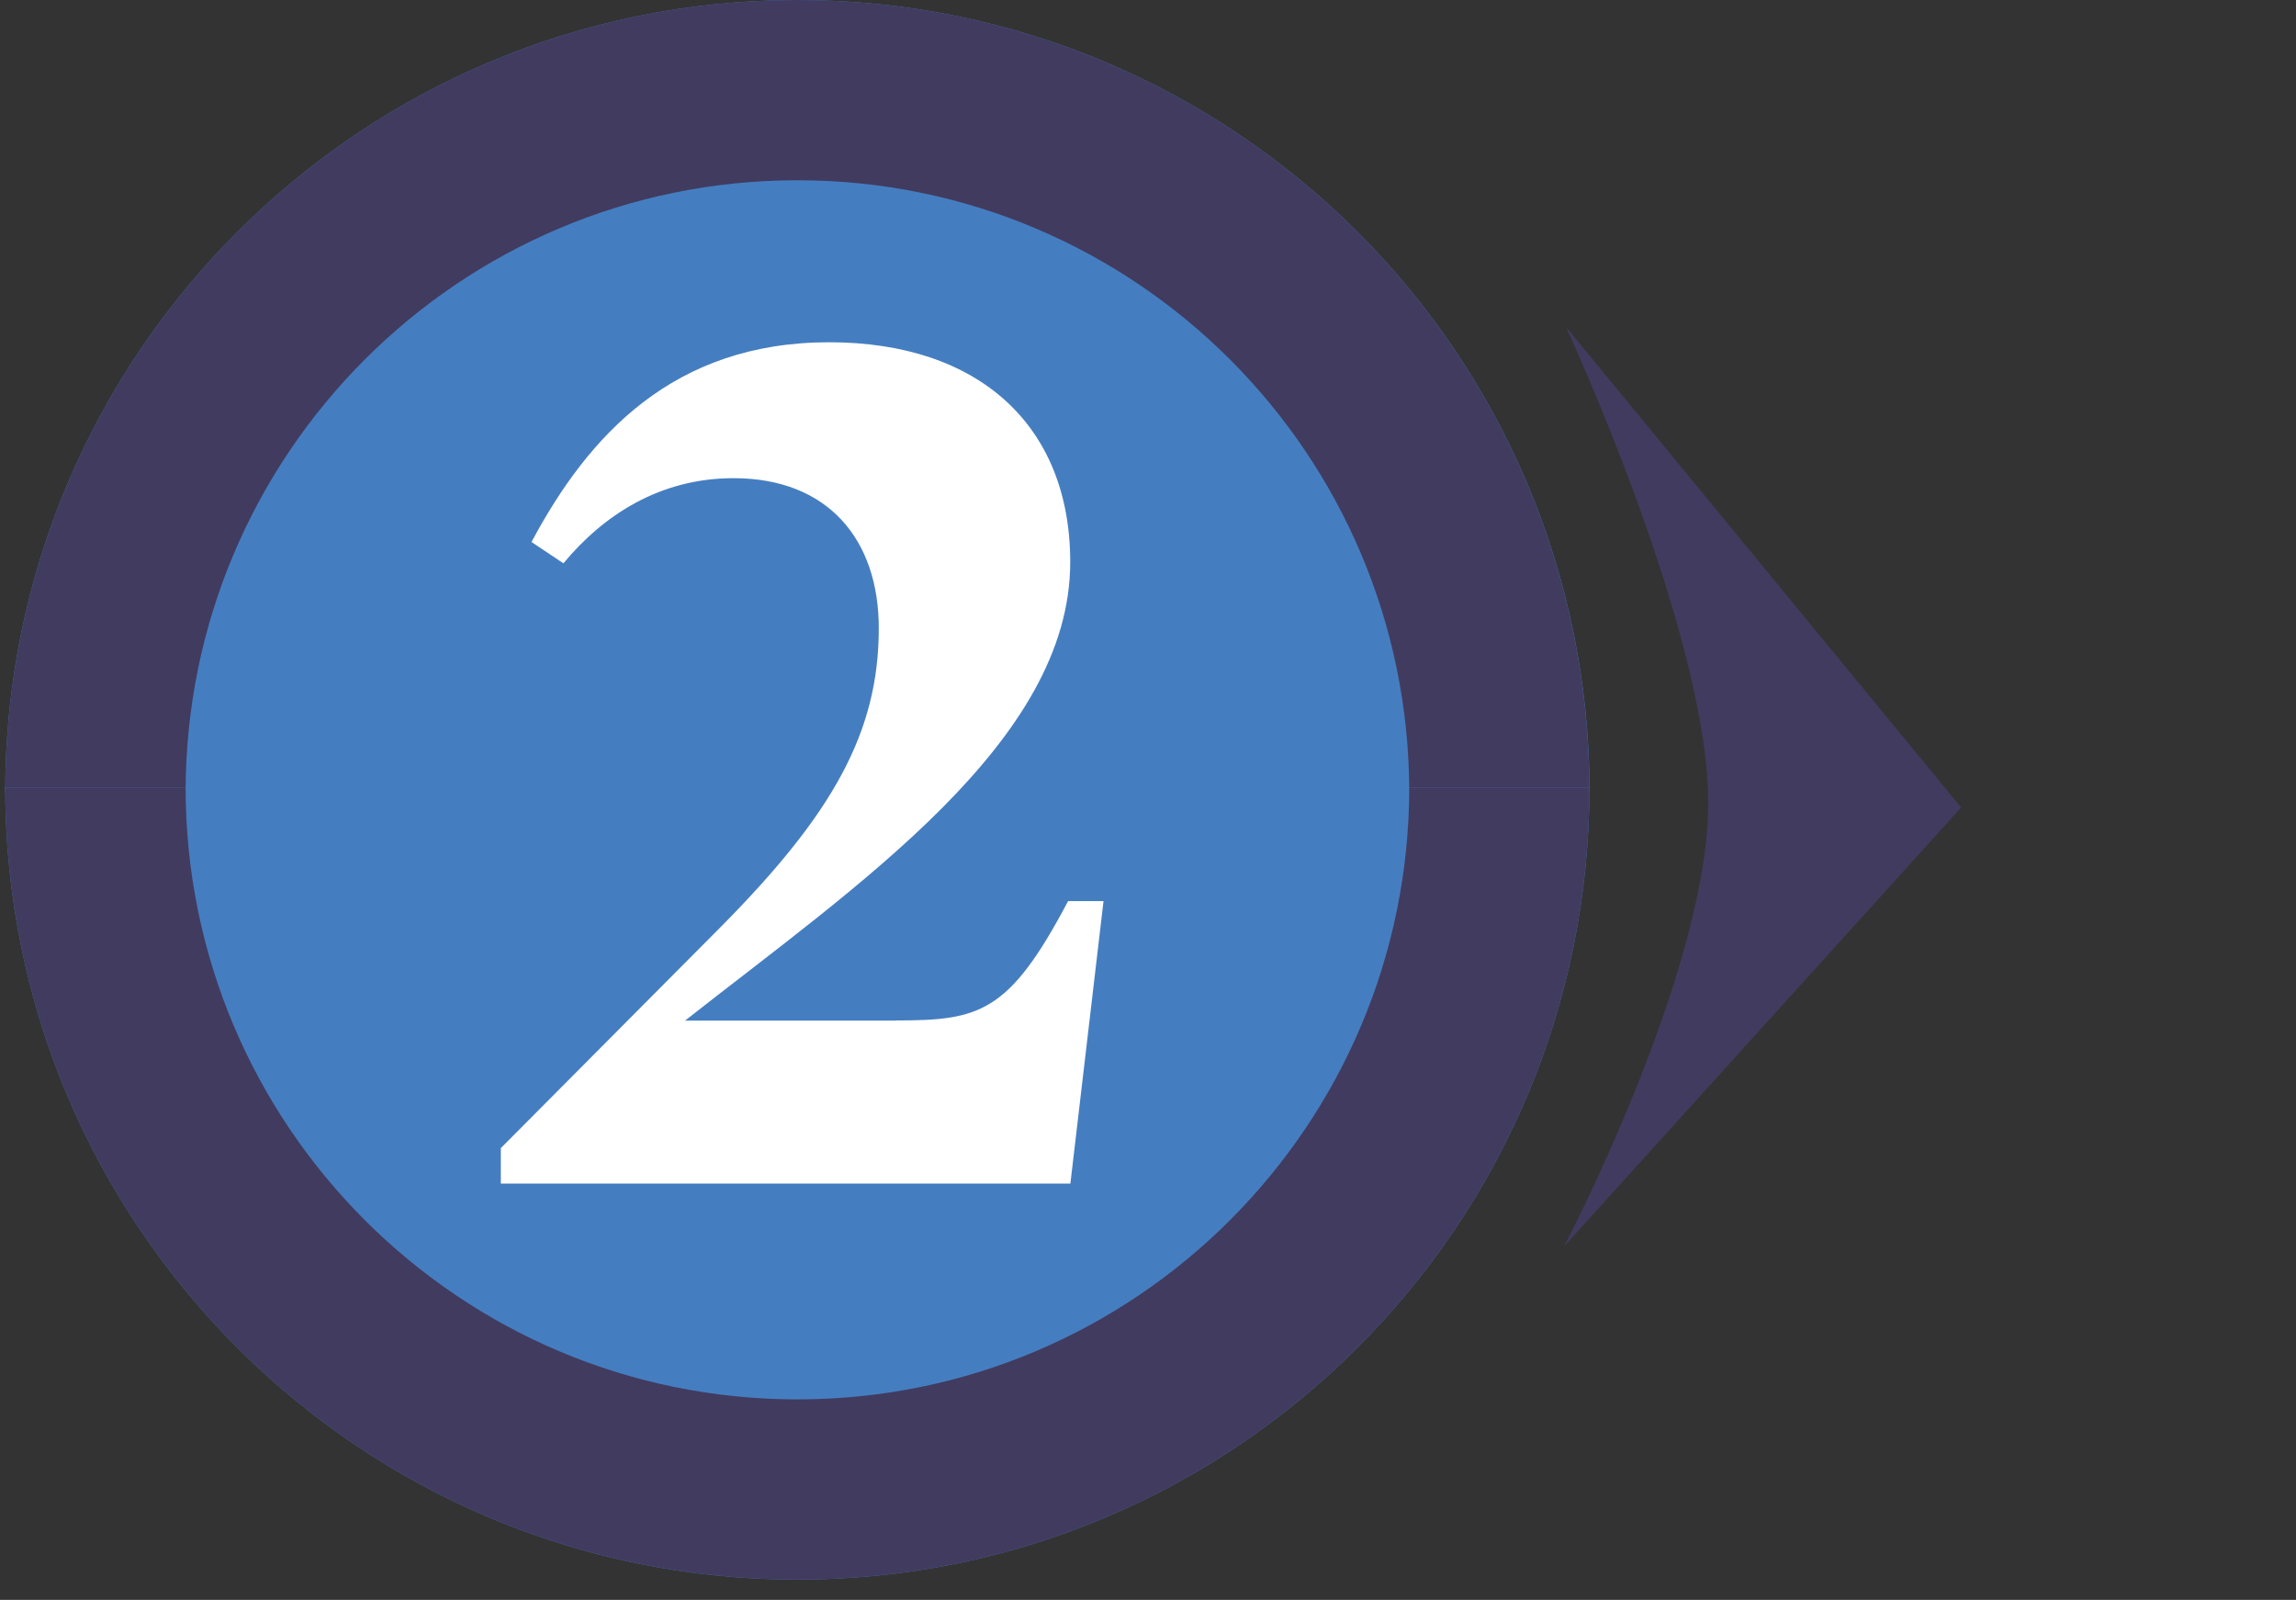 <svg xmlns="http://www.w3.org/2000/svg" xmlns:xlink="http://www.w3.org/1999/xlink" id="Layer_1" x="0px" y="0px" viewBox="0 0 149.68 104.29" style="enable-background:new 0 0 149.68 104.29;" xml:space="preserve"><rect x="0" y="0" width="149.68" height="104.29" fill="#333333" stroke="none"/><style type="text/css">	.st0{fill:#413B60;}	.st1{clip-path:url(#SVGID_00000060005875625352284370000015893262840238773156_);}	.st2{fill:#FFFFFF;}	.st3{clip-path:url(#SVGID_00000143593606973443757170000016888585869985992075_);}	.st4{fill:#5CC9E6;}	.st5{fill:#91D1BB;}	.st6{fill:#F89A1C;}	.st7{fill:#0079B8;}	.st8{fill:#E9927D;}	.st9{fill:#FCB44A;}	.st10{fill:#F5E1A3;}	.st11{fill:#4C3F63;}	.st12{fill:#FBAB33;}	.st13{fill:#457EC0;}	.st14{fill:#F1572A;}	.st15{fill:#D6856E;}	.st16{fill:#FFEEB0;}	.st17{fill:#5480BC;}	.st18{fill:#54BBD4;}	.st19{fill:#F4F4F5;}	.st20{fill:none;stroke:#C6D4ED;stroke-width:0.25;stroke-miterlimit:10;}	.st21{opacity:0.54;fill:none;stroke:#FBAB32;stroke-width:8;stroke-miterlimit:10;}	.st22{fill:none;stroke:#FFDAA9;stroke-width:8;stroke-miterlimit:10;}	.st23{clip-path:url(#SVGID_00000054258598507737075310000015411639107699621765_);}	.st24{clip-path:url(#SVGID_00000160177051311113770800000000963332283037331121_);}	.st25{opacity:0.26;fill:#4C3F63;}	.st26{opacity:0.2;fill:#4C3F63;}	.st27{display:none;}	.st28{display:inline;}	.st29{opacity:0.54;fill:none;stroke:#F7D335;stroke-width:2.667;stroke-miterlimit:10;}	.st30{fill:#231F20;}	.st31{fill:#2D2926;}	.st32{opacity:0.5;fill:none;stroke:#FCB44A;stroke-width:2.667;stroke-miterlimit:10;}	.st33{fill:none;stroke:#E4E9F6;stroke-width:66.404;stroke-miterlimit:10;}	.st34{fill:#CCD3EB;}	.st35{fill:none;stroke:#F2E7CC;stroke-width:66.404;stroke-miterlimit:10;}	.st36{fill:none;stroke:#BADDD0;stroke-width:66.404;stroke-miterlimit:10;}	.st37{fill:#FFFFFF;stroke:#FFDAA9;stroke-width:66.404;stroke-miterlimit:10;}	.st38{fill:none;stroke:#E4E9F6;stroke-width:36.155;stroke-miterlimit:10;}	.st39{opacity:0.5;fill:none;stroke:#FCB44A;stroke-width:8;stroke-miterlimit:10;}	.st40{clip-path:url(#SVGID_00000006671030047869947250000001065035332768406200_);}	.st41{fill:#96CFB9;}	.st42{fill:none;stroke:#58595B;stroke-width:1.643;stroke-miterlimit:10;}	.st43{fill:none;stroke:#58595B;stroke-width:1.643;stroke-miterlimit:10;stroke-dasharray:3.423,3.423,3.423,3.423;}			.st44{fill:none;stroke:#58595B;stroke-width:1.643;stroke-miterlimit:10;stroke-dasharray:3.423,3.423,3.423,3.423,3.423,3.423;}			.st45{fill:none;stroke:#58595B;stroke-width:1.579;stroke-miterlimit:10;stroke-dasharray:3.159,3.159,3.159,3.159,3.159,3.159;}	.st46{fill:none;stroke:#58595B;stroke-width:1.579;stroke-miterlimit:10;}	.st47{opacity:0.5;fill:none;stroke:#FCB44A;stroke-width:10;stroke-miterlimit:10;}	.st48{opacity:0.5;fill:none;stroke:#FCB44A;stroke-width:5.586;stroke-miterlimit:10;}			.st49{fill:none;stroke:#58595B;stroke-width:1.079;stroke-miterlimit:10;stroke-dasharray:2.158,2.158,2.158,2.158,2.158,2.158;}	.st50{fill:none;stroke:#58595B;stroke-width:1.079;stroke-miterlimit:10;}	.st51{opacity:0.5;fill:none;stroke:#FCB44A;stroke-width:3.255;stroke-miterlimit:10;}	.st52{opacity:0.54;fill:none;stroke:#FFFFFF;stroke-width:3.255;stroke-miterlimit:10;}	.st53{clip-path:url(#SVGID_00000018198715141471937400000002294516638408244157_);}	.st54{opacity:0.5;fill:none;stroke:#FCB44A;stroke-width:3.381;stroke-miterlimit:10;}	.st55{opacity:0.54;fill:none;stroke:#FFFFFF;stroke-width:3.381;stroke-miterlimit:10;}	.st56{clip-path:url(#SVGID_00000171696127464358289660000002698817451001312958_);}	.st57{clip-path:url(#SVGID_00000083067675469576427050000011926910354898974376_);}	.st58{clip-path:url(#SVGID_00000073719557034215945960000013421596069926778298_);}	.st59{clip-path:url(#SVGID_00000033366124085310952630000017287118683335483044_);}	.st60{clip-path:url(#SVGID_00000099652732915518506540000000842501656642237084_);}	.st61{clip-path:url(#SVGID_00000092421348065155065040000014977103075736447917_);}	.st62{clip-path:url(#SVGID_00000104686399194439740540000011416448760694012861_);}	.st63{clip-path:url(#SVGID_00000028287463295195190970000018145754120105659524_);}	.st64{clip-path:url(#SVGID_00000179645122089083247070000009058628317313736877_);}	.st65{fill:none;stroke:#E6E7E8;stroke-miterlimit:10;}	.st66{fill:none;stroke:#FBAB33;stroke-miterlimit:10;}	.st67{fill:#FFFFFF;stroke:#D1D3D4;stroke-miterlimit:10;}	.st68{fill:#CFD2D3;}	.st69{clip-path:url(#SVGID_00000047745446689034827460000005092300151522258051_);}	.st70{clip-path:url(#SVGID_00000013914379808085907730000004065089755501636486_);}	.st71{opacity:0.75;}	.st72{opacity:0.54;fill:none;stroke:#F7D335;stroke-width:2.273;stroke-miterlimit:10;}	.st73{opacity:0.5;fill:none;stroke:#FCB44A;stroke-width:2.347;stroke-miterlimit:10;}	.st74{opacity:0.54;fill:none;stroke:#F7D335;stroke-width:0.711;stroke-miterlimit:10;}	.st75{clip-path:url(#SVGID_00000114789798382999282550000018017802766158557114_);}	.st76{fill-rule:evenodd;clip-rule:evenodd;fill:#EBE1D5;}	.st77{fill-rule:evenodd;clip-rule:evenodd;fill:#EED5C1;}	.st78{fill-rule:evenodd;clip-rule:evenodd;fill:#F7F5F1;}	.st79{fill-rule:evenodd;clip-rule:evenodd;fill:#D9B6A4;}	.st80{fill-rule:evenodd;clip-rule:evenodd;fill:#4E4E4E;}	.st81{fill-rule:evenodd;clip-rule:evenodd;fill:#989898;}	.st82{fill-rule:evenodd;clip-rule:evenodd;fill:#1A1A1A;}	.st83{fill-rule:evenodd;clip-rule:evenodd;fill:#010101;}	.st84{fill:#404040;}	.st85{fill:#6B6C6C;}	.st86{fill-rule:evenodd;clip-rule:evenodd;fill:#634444;}	.st87{fill-rule:evenodd;clip-rule:evenodd;fill:#381A1A;}	.st88{fill-rule:evenodd;clip-rule:evenodd;fill:#6B6C6C;}	.st89{fill-rule:evenodd;clip-rule:evenodd;fill:#404040;}	.st90{fill:#606161;}	.st91{fill-rule:evenodd;clip-rule:evenodd;fill:#FCB44A;}	.st92{fill-rule:evenodd;clip-rule:evenodd;fill:#457EC0;}	.st93{fill-rule:evenodd;clip-rule:evenodd;fill:#D6856E;}	.st94{opacity:0.54;fill:none;stroke:#F7D335;stroke-width:1.404;stroke-miterlimit:10;}	.st95{clip-path:url(#SVGID_00000039830948129081347280000000410099620376042415_);}	.st96{opacity:0.5;fill:none;stroke:#FCB44A;stroke-width:4.028;stroke-miterlimit:10;}	.st97{opacity:0.81;}	.st98{fill:#F7F8F8;}	.st99{fill:#F2F2F2;}	.st100{fill:#F3F3F3;}	.st101{fill:#F4F4F4;}	.st102{fill:#ECECEC;}	.st103{fill:#F0EFEF;}	.st104{fill:#EDEDEE;}	.st105{fill:#EAEAEA;}	.st106{fill:#E4E4E4;}	.st107{fill:#E5E5E5;}	.st108{fill:#DDDDDD;}	.st109{fill:#DFDFDE;}	.st110{fill:#DBDADA;}	.st111{fill:#D4D4D4;}	.st112{fill:#D7D7D7;}	.st113{fill:#D7D6D6;}	.st114{fill:#CFD0D0;}	.st115{fill:#D0D1D1;}	.st116{fill:#CACACA;}	.st117{fill:#CCCCCC;}	.st118{fill:#C9C9C9;}	.st119{fill:#C8C7C6;}	.st120{fill:#C7C6C5;}	.st121{fill:#C3C3C3;}	.st122{fill:#BFBEBE;}	.st123{fill:#C0BFBF;}	.st124{fill:#BBBBBB;}	.st125{fill:#BCBCBC;}	.st126{fill:#BABABA;}	.st127{fill:#B7B7B8;}	.st128{fill:#B9B9B9;}	.st129{fill:#B6B7B7;}	.st130{fill:#B5B6B6;}	.st131{fill:#B4B4B4;}	.st132{fill:#B2B2B2;}	.st133{fill:#272626;}	.st134{fill:#383938;}	.st135{fill:#DF352D;}	.st136{fill:#F9A131;}	.st137{fill:#98CB5B;}	.st138{fill:#F6F6F6;}	.st139{fill:#E9E8E8;}	.st140{fill:#E2E2E2;}	.st141{fill:#D9D9D8;}	.st142{fill:#D3D3D3;}	.st143{fill:#C2C2C2;}	.st144{fill:#AFAFAE;}	.st145{fill:#A8A7A7;}	.st146{fill:#A5A5A5;}	.st147{fill:#656565;}	.st148{fill:#AAD6A5;}	.st149{fill:#C0C1C3;}	.st150{fill:#666666;}	.st151{clip-path:url(#SVGID_00000078731102199936307810000014106483327592993162_);}	.st152{fill:none;}	.st153{opacity:0.54;fill:none;stroke:#F7D335;stroke-width:1.044;stroke-miterlimit:10;}	.st154{clip-path:url(#SVGID_00000164499938660830623380000010777962319897548724_);}	.st155{fill:none;stroke:#FCB44A;stroke-width:0.698;stroke-miterlimit:10;}	.st156{fill:none;stroke:#FCB44A;stroke-width:0.62;stroke-miterlimit:10;}	.st157{clip-path:url(#SVGID_00000036215679178221024920000006513177037677518214_);}	.st158{opacity:0.54;fill:none;stroke:#F7D335;stroke-width:2.986;stroke-miterlimit:10;}	.st159{clip-path:url(#SVGID_00000173863399147765398810000012543206295483076241_);}	.st160{opacity:0.54;fill:none;stroke:#F7D335;stroke-width:2.223;stroke-miterlimit:10;}	.st161{opacity:0.54;fill:none;stroke:#F7D335;stroke-width:3.211;stroke-miterlimit:10;}	.st162{clip-path:url(#SVGID_00000127747177837738438150000012597611140565744029_);}</style><g>	<defs>					<rect id="SVGID_00000148645964735430986810000015478401131593021076_" x="-84.93" y="-369.31" transform="matrix(-1.836970e-16 1 -1 -1.836970e-16 -345.35 -369.313)" width="193.82" height="23.96"></rect>	</defs>	<clipPath id="SVGID_00000008145321746627270510000010213695976227625148_">		<use xlink:href="#SVGID_00000148645964735430986810000015478401131593021076_" style="overflow:visible;"></use>	</clipPath>	<g style="clip-path:url(#SVGID_00000008145321746627270510000010213695976227625148_);">		<g>			<g>				<g>					<path class="st18" d="M-23.94,5.02c13.23,0,23.95-10.72,23.95-23.95h-47.9C-47.89-5.7-37.16,5.02-23.94,5.02z"></path>				</g>				<path class="st12" d="M11.99,5.02c6.61,0,11.97-5.36,11.97-11.97c0-6.61-5.36-11.98-11.97-11.98S0.02-13.57,0.02-6.95     C0.02-0.34,5.38,5.02,11.99,5.02z"></path>				<g>					<g>						<path class="st12" d="M0.02,28.98c0,13.22,10.72,23.95,23.95,23.95V5.02C10.73,5.02,0.02,15.75,0.02,28.98z"></path>					</g>					<g>						<path class="st16" d="M13.57,28.98c0,5.74,4.66,10.4,10.4,10.4v-20.8C18.22,18.57,13.57,23.23,13.57,28.98z"></path>					</g>				</g>				<path class="st15" d="M-23.94,100.82c13.23,0,23.95-10.72,23.95-23.95s-10.73-23.95-23.95-23.95s-23.95,10.72-23.95,23.95     S-37.16,100.82-23.94,100.82z M-23.94,67.42c5.22,0,9.45,4.23,9.45,9.45s-4.23,9.45-9.45,9.45c-5.22,0-9.45-4.23-9.45-9.45     S-29.15,67.42-23.94,67.42z"></path>				<g>					<path class="st15" d="M23.96,76.87c0-13.23-10.72-23.95-23.95-23.95v47.9C13.24,100.82,23.96,90.1,23.96,76.87z"></path>				</g>			</g>		</g>	</g></g><g>	<g>		<g>			<path class="st13" d="M51.98,0C23.47,0,0.34,23.12,0.34,51.64h103.29C103.63,23.12,80.51,0,51.98,0z"></path>		</g>		<path class="st0" d="M51.98,0C23.47,0,0.34,23.12,0.34,51.64H12.1c0-22.02,17.85-39.89,39.88-39.89   c22.03,0,39.89,17.86,39.89,39.89h11.75C103.63,23.12,80.51,0,51.98,0z"></path>	</g>	<g>		<g>			<path class="st13" d="M51.98,102.97c28.52,0,51.64-23.12,51.64-51.64H0.34C0.34,79.85,23.46,102.97,51.98,102.97z"></path>		</g>		<path class="st0" d="M51.98,102.97c28.52,0,51.64-23.12,51.64-51.64H91.87c0,22.02-17.85,39.89-39.88,39.89   c-22.03,0-39.89-17.86-39.89-39.89H0.34C0.34,79.85,23.46,102.97,51.98,102.97z"></path>	</g></g><g>	<path class="st2" d="M58.38,66.52c5.47,0,7.39-0.46,11.25-7.78h2.31l-2.16,18.41H32.65v-2.31l14.4-14.48  c7.24-7.32,10.24-12.63,10.24-19.41c0-5.78-3.31-9.78-9.47-9.78c-4.78,0-8.47,2.39-11.09,5.55l-2.08-1.39  c3.7-6.93,9.24-13.02,19.41-13.02c9.71,0,15.71,5.39,15.71,14.33c0,11.71-13.86,21.03-25.11,29.89H58.38z"></path></g><path class="st0" d="M102.09,21.31l25.76,31.33l-25.88,28.6c0,0,9.23-17.6,9.39-28.6C111.53,41.64,102.09,21.31,102.09,21.31z"></path></svg>